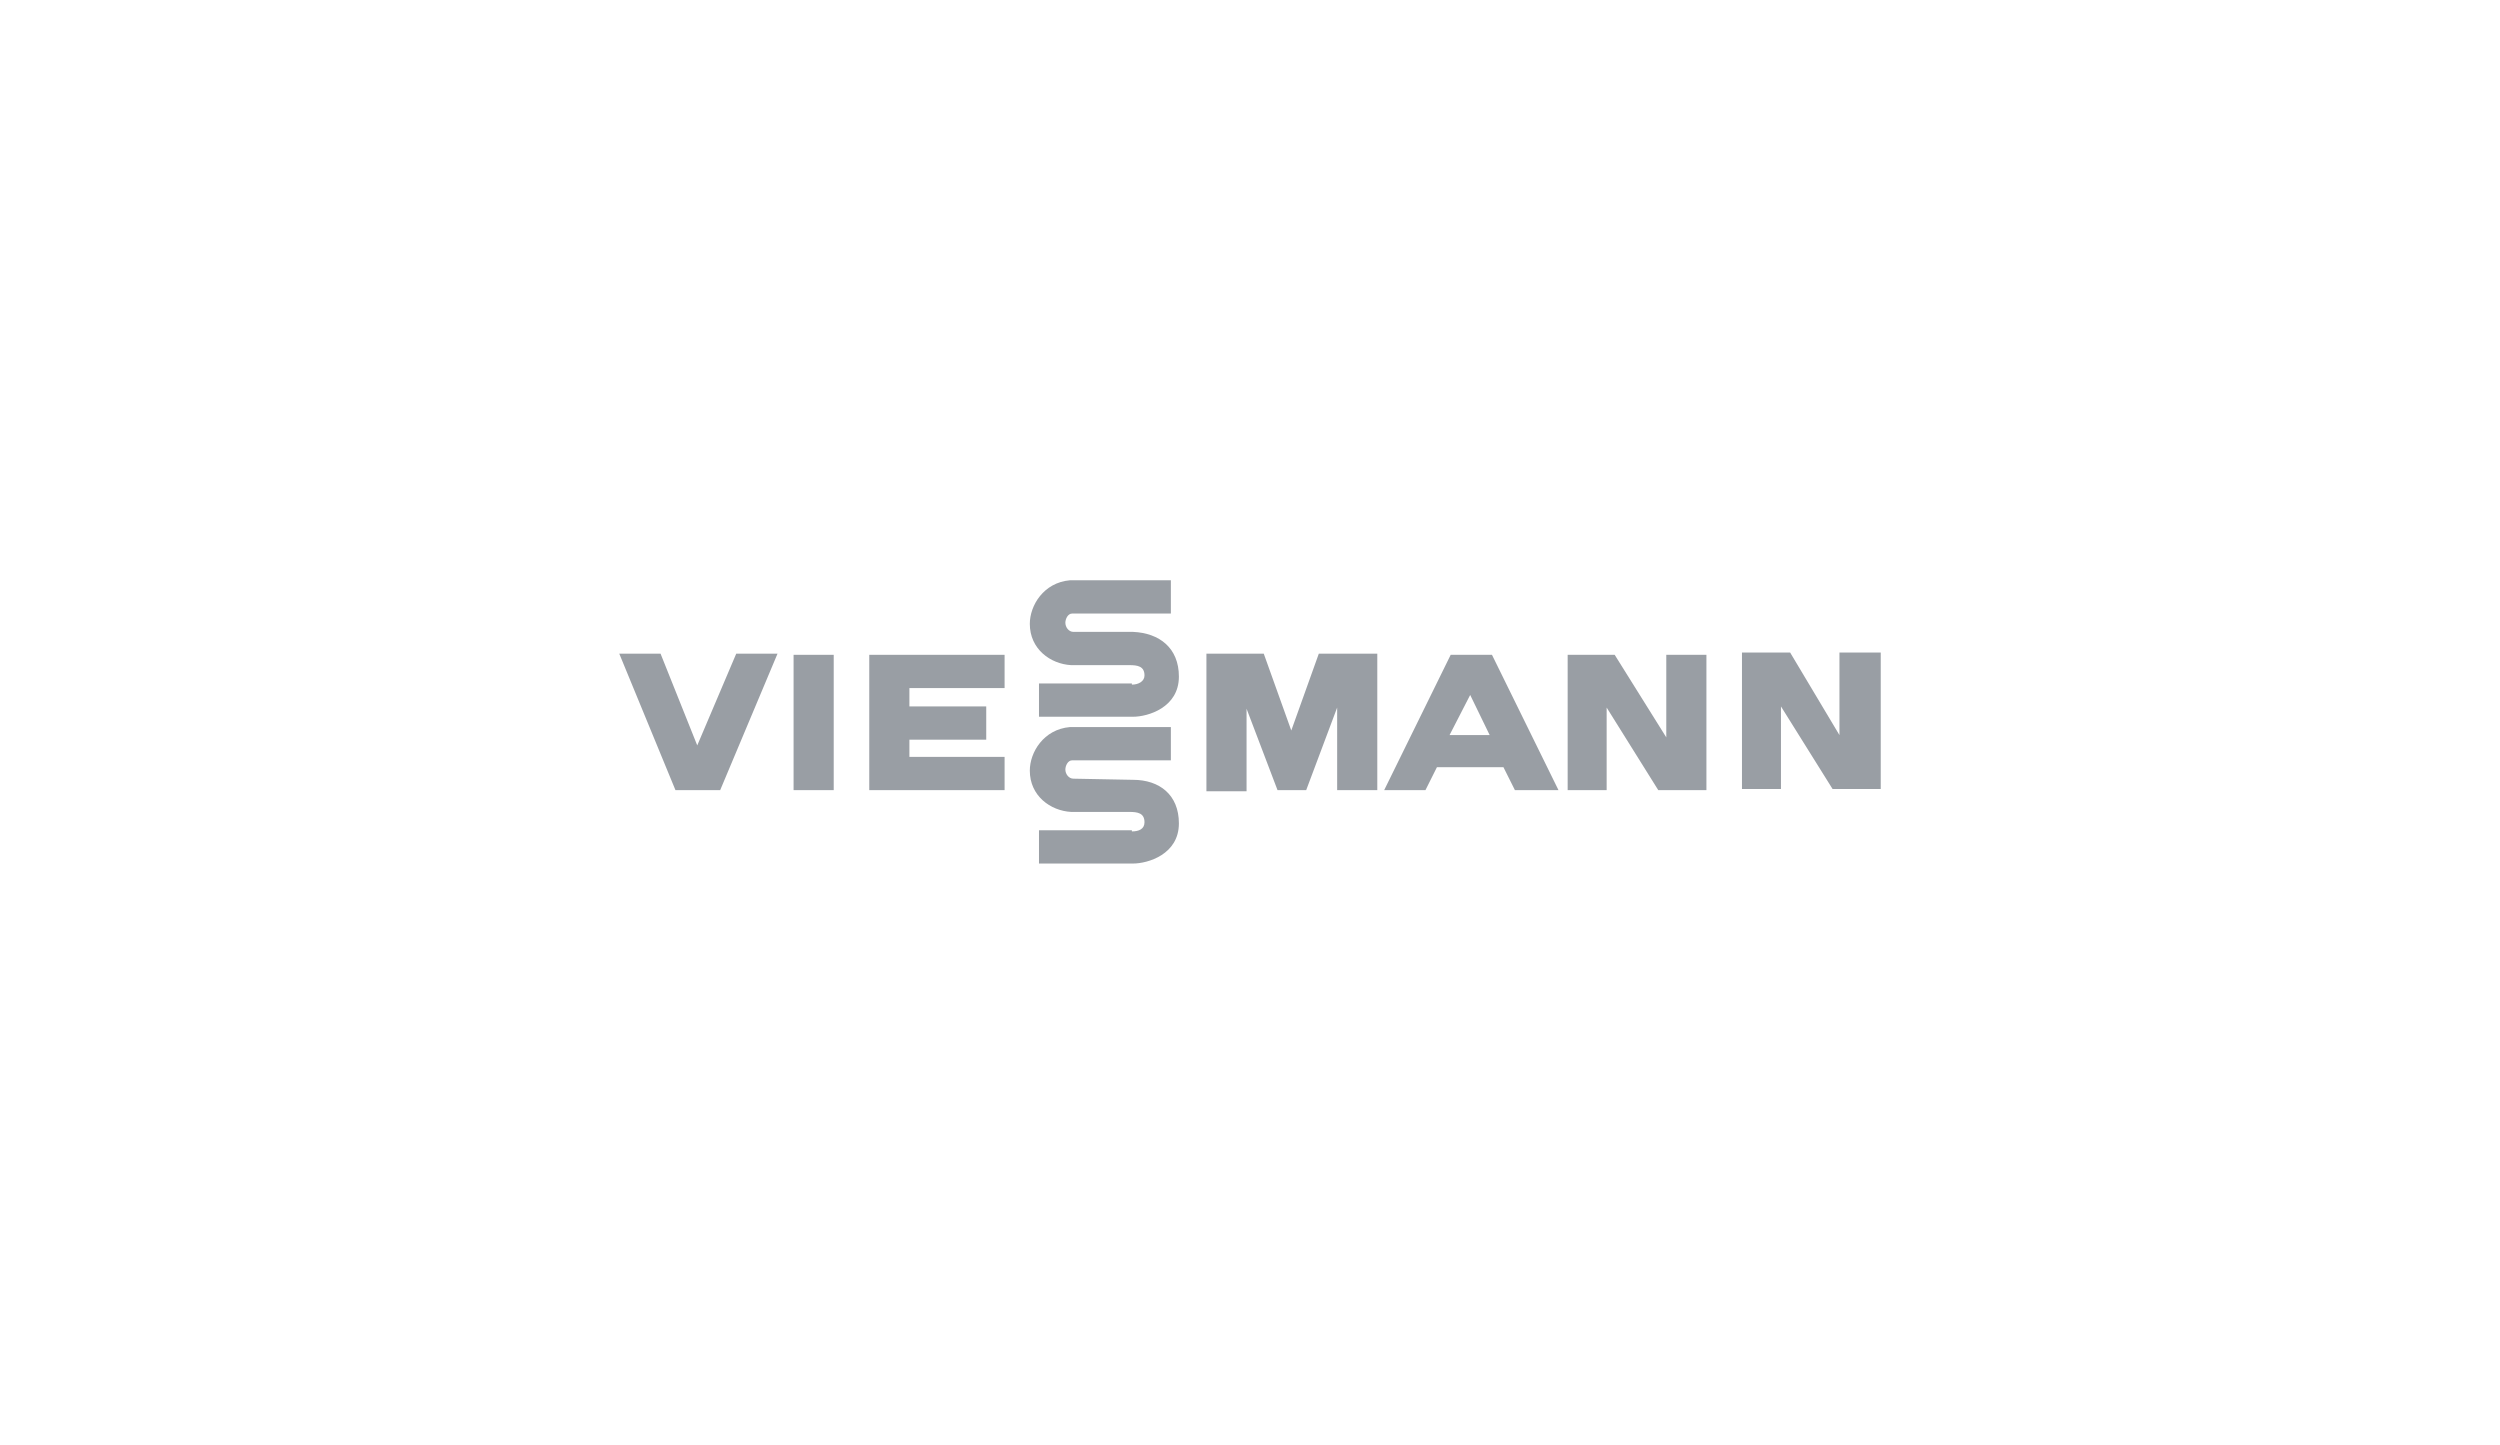 <?xml version="1.0" encoding="utf-8"?>
<!-- Generator: Adobe Illustrator 23.0.3, SVG Export Plug-In . SVG Version: 6.00 Build 0)  -->
<svg version="1.1" id="Layer_1" xmlns="http://www.w3.org/2000/svg" xmlns:xlink="http://www.w3.org/1999/xlink" x="0px" y="0px"
	 viewBox="0 0 218 126" style="enable-background:new 0 0 218 126;" xml:space="preserve">
<style type="text/css">
	.st0{fill-rule:evenodd;clip-rule:evenodd;fill:#999EA4;}
</style>
<g>
	<polygon class="st0" points="57.6,57 54,57 58.9,68.9 62.8,68.9 67.8,57 64.2,57 60.8,65 57.6,57 	"/>
	<polygon class="st0" points="148.8,57.1 145.3,57.1 145.3,64.3 140.8,57.1 136.7,57.1 136.7,68.9 140.1,68.9 140.1,61.7 
		144.6,68.9 148.8,68.9 148.8,57.1 	"/>
	<polygon class="st0" points="164,56.9 160.4,56.9 160.4,64.1 156.1,56.9 151.9,56.9 151.9,68.8 155.3,68.8 155.3,61.6 159.8,68.8 
		164,68.8 164,56.9 	"/>
	<path class="st0" d="M126.5,57.1h3.6l5.8,11.8h-3.8l-1-2h-5.8l-1,2h-3.6L126.5,57.1L126.5,57.1z M128.2,60.6l-1.8,3.5h3.5
		L128.2,60.6L128.2,60.6z"/>
	<polygon class="st0" points="105.2,57 105.2,69 108.7,69 108.7,61.8 111.4,68.9 113.9,68.9 116.6,61.7 116.6,68.9 120.1,68.9 
		120.1,57 115,57 112.6,63.7 110.2,57 105.2,57 	"/>
	<path class="st0" d="M98.7,72.5c0.6,0,1.1-0.2,1.1-0.8c0-0.8-0.6-0.9-1.3-0.9h-5.1c-1.8-0.1-3.6-1.4-3.6-3.6c0-1.6,1.2-3.6,3.5-3.8
		h8.8v2.9h-8.6c-0.4,0-0.6,0.5-0.6,0.8c0,0.4,0.3,0.8,0.7,0.8l5.2,0.1c2.3,0,4,1.3,4,3.8c0,2.7-2.7,3.5-4,3.5h-8.2v-2.9H98.7
		L98.7,72.5z"/>
	<path class="st0" d="M98.7,59.7c0.6,0,1.1-0.3,1.1-0.8c0-0.8-0.6-0.9-1.3-0.9h-5.1c-1.8-0.1-3.6-1.4-3.6-3.6c0-1.6,1.2-3.6,3.5-3.8
		h8.8v2.9h-8.6c-0.4,0-0.6,0.5-0.6,0.8c0,0.4,0.3,0.8,0.7,0.8h5.2c2.3,0.1,4,1.4,4,3.9c0,2.7-2.7,3.5-4,3.5h-8.2v-2.9H98.7
		L98.7,59.7z"/>
	<polygon class="st0" points="75.8,68.9 75.8,57.1 87.6,57.1 87.6,60 79.3,60 79.3,61.6 86,61.6 86,64.5 79.3,64.5 79.3,66 87.6,66 
		87.6,68.9 75.8,68.9 	"/>
	<polygon class="st0" points="69.2,57.1 72.7,57.1 72.7,68.9 69.2,68.9 69.2,57.1 	"/>
</g>
</svg>
